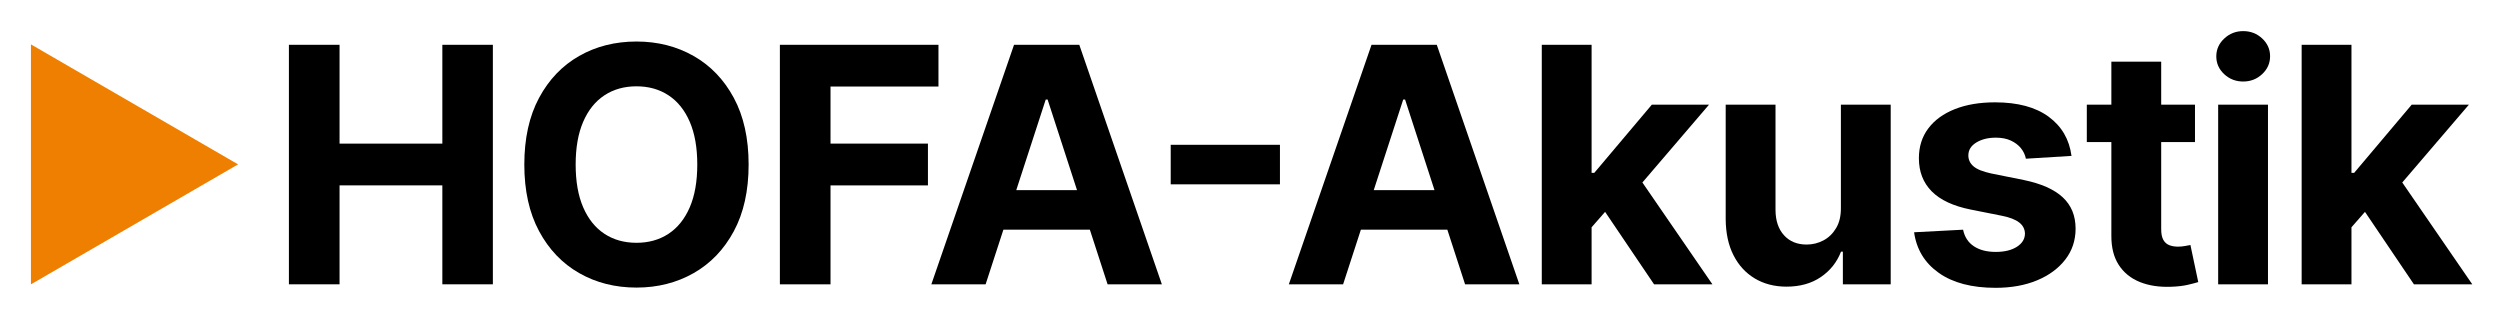 <?xml version="1.0" encoding="UTF-8"?>
<!-- Generator: Adobe Illustrator 27.7.0, SVG Export Plug-In . SVG Version: 6.00 Build 0)  -->
<svg xmlns="http://www.w3.org/2000/svg" xmlns:xlink="http://www.w3.org/1999/xlink" version="1.1" id="Ebene_1" x="0px" y="0px" viewBox="0 0 1138.691 145.267" style="enable-background:new 0 0 1138.691 145.267;" xml:space="preserve">
<style type="text/css">
	.st0{enable-background:new    ;}
	.st1{fill:#EE7F00;}
</style>
<g>
	<g transform="matrix(7.829,0,0,7.829,-2151.17,-4831.63)">
		<g class="st0">
			<path class="st1" d="M276.569,619.728l12.051,6.98l-12.051,6.98V619.728z"></path>
		</g>
	</g>
</g>
<g>
	<path d="M131.592,129.496V20.406h23.065v45.011h46.822V20.406h23.011v109.091h-23.011V84.432h-46.822   v45.064H131.592z"></path>
	<path d="M340.979,74.95c0,11.897-2.247,22.018-6.738,30.362c-4.493,8.346-10.601,14.711-18.324,19.097   s-16.397,6.578-26.021,6.578c-9.695,0-18.395-2.201-26.101-6.605   c-7.706-4.402-13.796-10.777-18.271-19.122s-6.712-18.448-6.712-30.31   c0-11.896,2.237-22.017,6.712-30.362c4.475-8.345,10.564-14.71,18.271-19.096s16.406-6.579,26.101-6.579   c9.623,0,18.297,2.193,26.021,6.579s13.831,10.751,18.324,19.096   C338.732,52.934,340.979,63.055,340.979,74.95z M317.595,74.95c0-7.705-1.146-14.204-3.436-19.495   s-5.513-9.304-9.668-12.039c-4.155-2.733-9.021-4.102-14.595-4.102c-5.576,0-10.44,1.368-14.596,4.102   c-4.154,2.735-7.376,6.748-9.667,12.039c-2.29,5.291-3.436,11.79-3.436,19.495   c0,7.706,1.146,14.205,3.436,19.496c2.291,5.292,5.514,9.304,9.667,12.038   c4.155,2.735,9.02,4.102,14.596,4.102c5.574,0,10.439-1.366,14.595-4.102   c4.155-2.734,7.378-6.746,9.668-12.038C316.449,89.156,317.595,82.656,317.595,74.95z"></path>
	<path d="M355.219,129.496V20.406h72.23v19.016h-49.166v25.995h44.372v19.016h-44.372v45.064H355.219z"></path>
	<path d="M448.928,129.496h-24.716l37.659-109.091h29.724l37.606,109.091h-24.716L477.159,45.334h-0.853   L448.928,129.496z M447.383,86.616h58.381v18.004h-58.381V86.616z"></path>
	<path d="M582.984,65.948v18.004h-49.752V65.948H582.984z"></path>
	<path d="M611.755,129.496h-24.716l37.659-109.091h29.724l37.606,109.091h-24.716l-27.326-84.162h-0.853   L611.755,129.496z M610.21,86.616h58.381v18.004h-58.381V86.616z"></path>
	<path d="M702.245,129.496V20.406h22.691v109.091H702.245z M722.805,105.952l0.054-27.22h3.303   l26.207-31.055h26.048l-35.21,41.122h-5.38L722.805,105.952z M753.381,129.496L729.304,93.861   l15.128-16.033l35.529,51.669H753.381z"></path>
	<path d="M838.483,94.659V47.678h22.691v81.818h-21.786v-14.861h-0.852   c-1.848,4.794-4.91,8.647-9.189,11.559c-4.279,2.912-9.49,4.368-15.634,4.368   c-5.469,0-10.28-1.243-14.435-3.729c-4.155-2.484-7.396-6.019-9.722-10.6   c-2.326-4.581-3.507-10.067-3.542-16.46V47.678h22.691v48.047   c0.035,4.83,1.332,8.647,3.889,11.452c2.557,2.806,5.983,4.208,10.28,4.208   c2.734,0,5.291-0.63,7.671-1.891c2.379-1.26,4.306-3.134,5.779-5.62   C837.799,101.39,838.518,98.318,838.483,94.659z"></path>
	<path d="M943.52,71.009l-20.774,1.278c-0.355-1.775-1.118-3.383-2.29-4.82   c-1.172-1.438-2.709-2.592-4.608-3.463c-1.899-0.87-4.163-1.305-6.791-1.305   c-3.516,0-6.481,0.737-8.896,2.21c-2.415,1.475-3.622,3.437-3.622,5.887   c0,1.953,0.78,3.604,2.344,4.953c1.562,1.351,4.243,2.434,8.043,3.25l14.809,2.982   c7.954,1.634,13.884,4.262,17.791,7.884c3.906,3.622,5.859,8.381,5.859,14.275   c0,5.362-1.571,10.067-4.714,14.116c-3.144,4.048-7.44,7.2-12.891,9.454   c-5.452,2.255-11.729,3.383-18.83,3.383c-10.832,0-19.452-2.264-25.861-6.791   c-6.41-4.528-10.166-10.698-11.266-18.511l22.318-1.172c0.675,3.303,2.309,5.815,4.9,7.537   c2.592,1.723,5.913,2.584,9.961,2.584c3.978,0,7.183-0.772,9.615-2.317   c2.432-1.545,3.666-3.542,3.702-5.992c-0.036-2.06-0.906-3.756-2.61-5.088   c-1.704-1.331-4.333-2.352-7.884-3.062l-14.169-2.823c-7.99-1.598-13.929-4.368-17.817-8.31   s-5.833-8.966-5.833-15.074c0-5.255,1.429-9.783,4.288-13.583c2.858-3.8,6.889-6.729,12.092-8.789   c5.201-2.06,11.301-3.09,18.297-3.09c10.334,0,18.475,2.184,24.423,6.552   S942.525,63.481,943.52,71.009z"></path>
	<path d="M999.765,47.678V64.723h-49.271V47.678H999.765z M961.679,28.075h22.692v76.278   c0,2.096,0.319,3.721,0.959,4.874c0.639,1.154,1.535,1.963,2.689,2.424   c1.153,0.462,2.494,0.692,4.021,0.692c1.065,0,2.131-0.098,3.196-0.293   c1.065-0.194,1.882-0.346,2.45-0.453l3.569,16.886c-1.138,0.355-2.735,0.772-4.794,1.252   c-2.061,0.479-4.563,0.772-7.511,0.879c-5.47,0.213-10.254-0.515-14.355-2.184   s-7.29-4.262-9.562-7.777c-2.273-3.516-3.392-7.954-3.356-13.316V28.075z"></path>
	<path d="M1021.72,37.131c-3.374,0-6.259-1.119-8.655-3.355c-2.397-2.237-3.596-4.936-3.596-8.097   c0-3.16,1.207-5.868,3.622-8.124c2.415-2.254,5.291-3.382,8.629-3.382   c3.374,0,6.26,1.118,8.656,3.355c2.397,2.237,3.596,4.937,3.596,8.097   c0,3.161-1.198,5.868-3.596,8.123C1027.979,36.004,1025.094,37.131,1021.72,37.131z M1010.321,129.496   V47.678h22.691v81.818H1010.321z"></path>
	<path d="M1048.346,129.496V20.406h22.691v109.091H1048.346z M1068.907,105.952l0.054-27.22h3.303   l26.207-31.055h26.048l-35.21,41.122h-5.38L1068.907,105.952z M1099.482,129.496l-24.076-35.636   l15.128-16.033l35.529,51.669H1099.482z"></path>
</g>
<g>
</g>
<g>
</g>
<g>
</g>
<g>
</g>
<g>
</g>
<g>
</g>
</svg>
